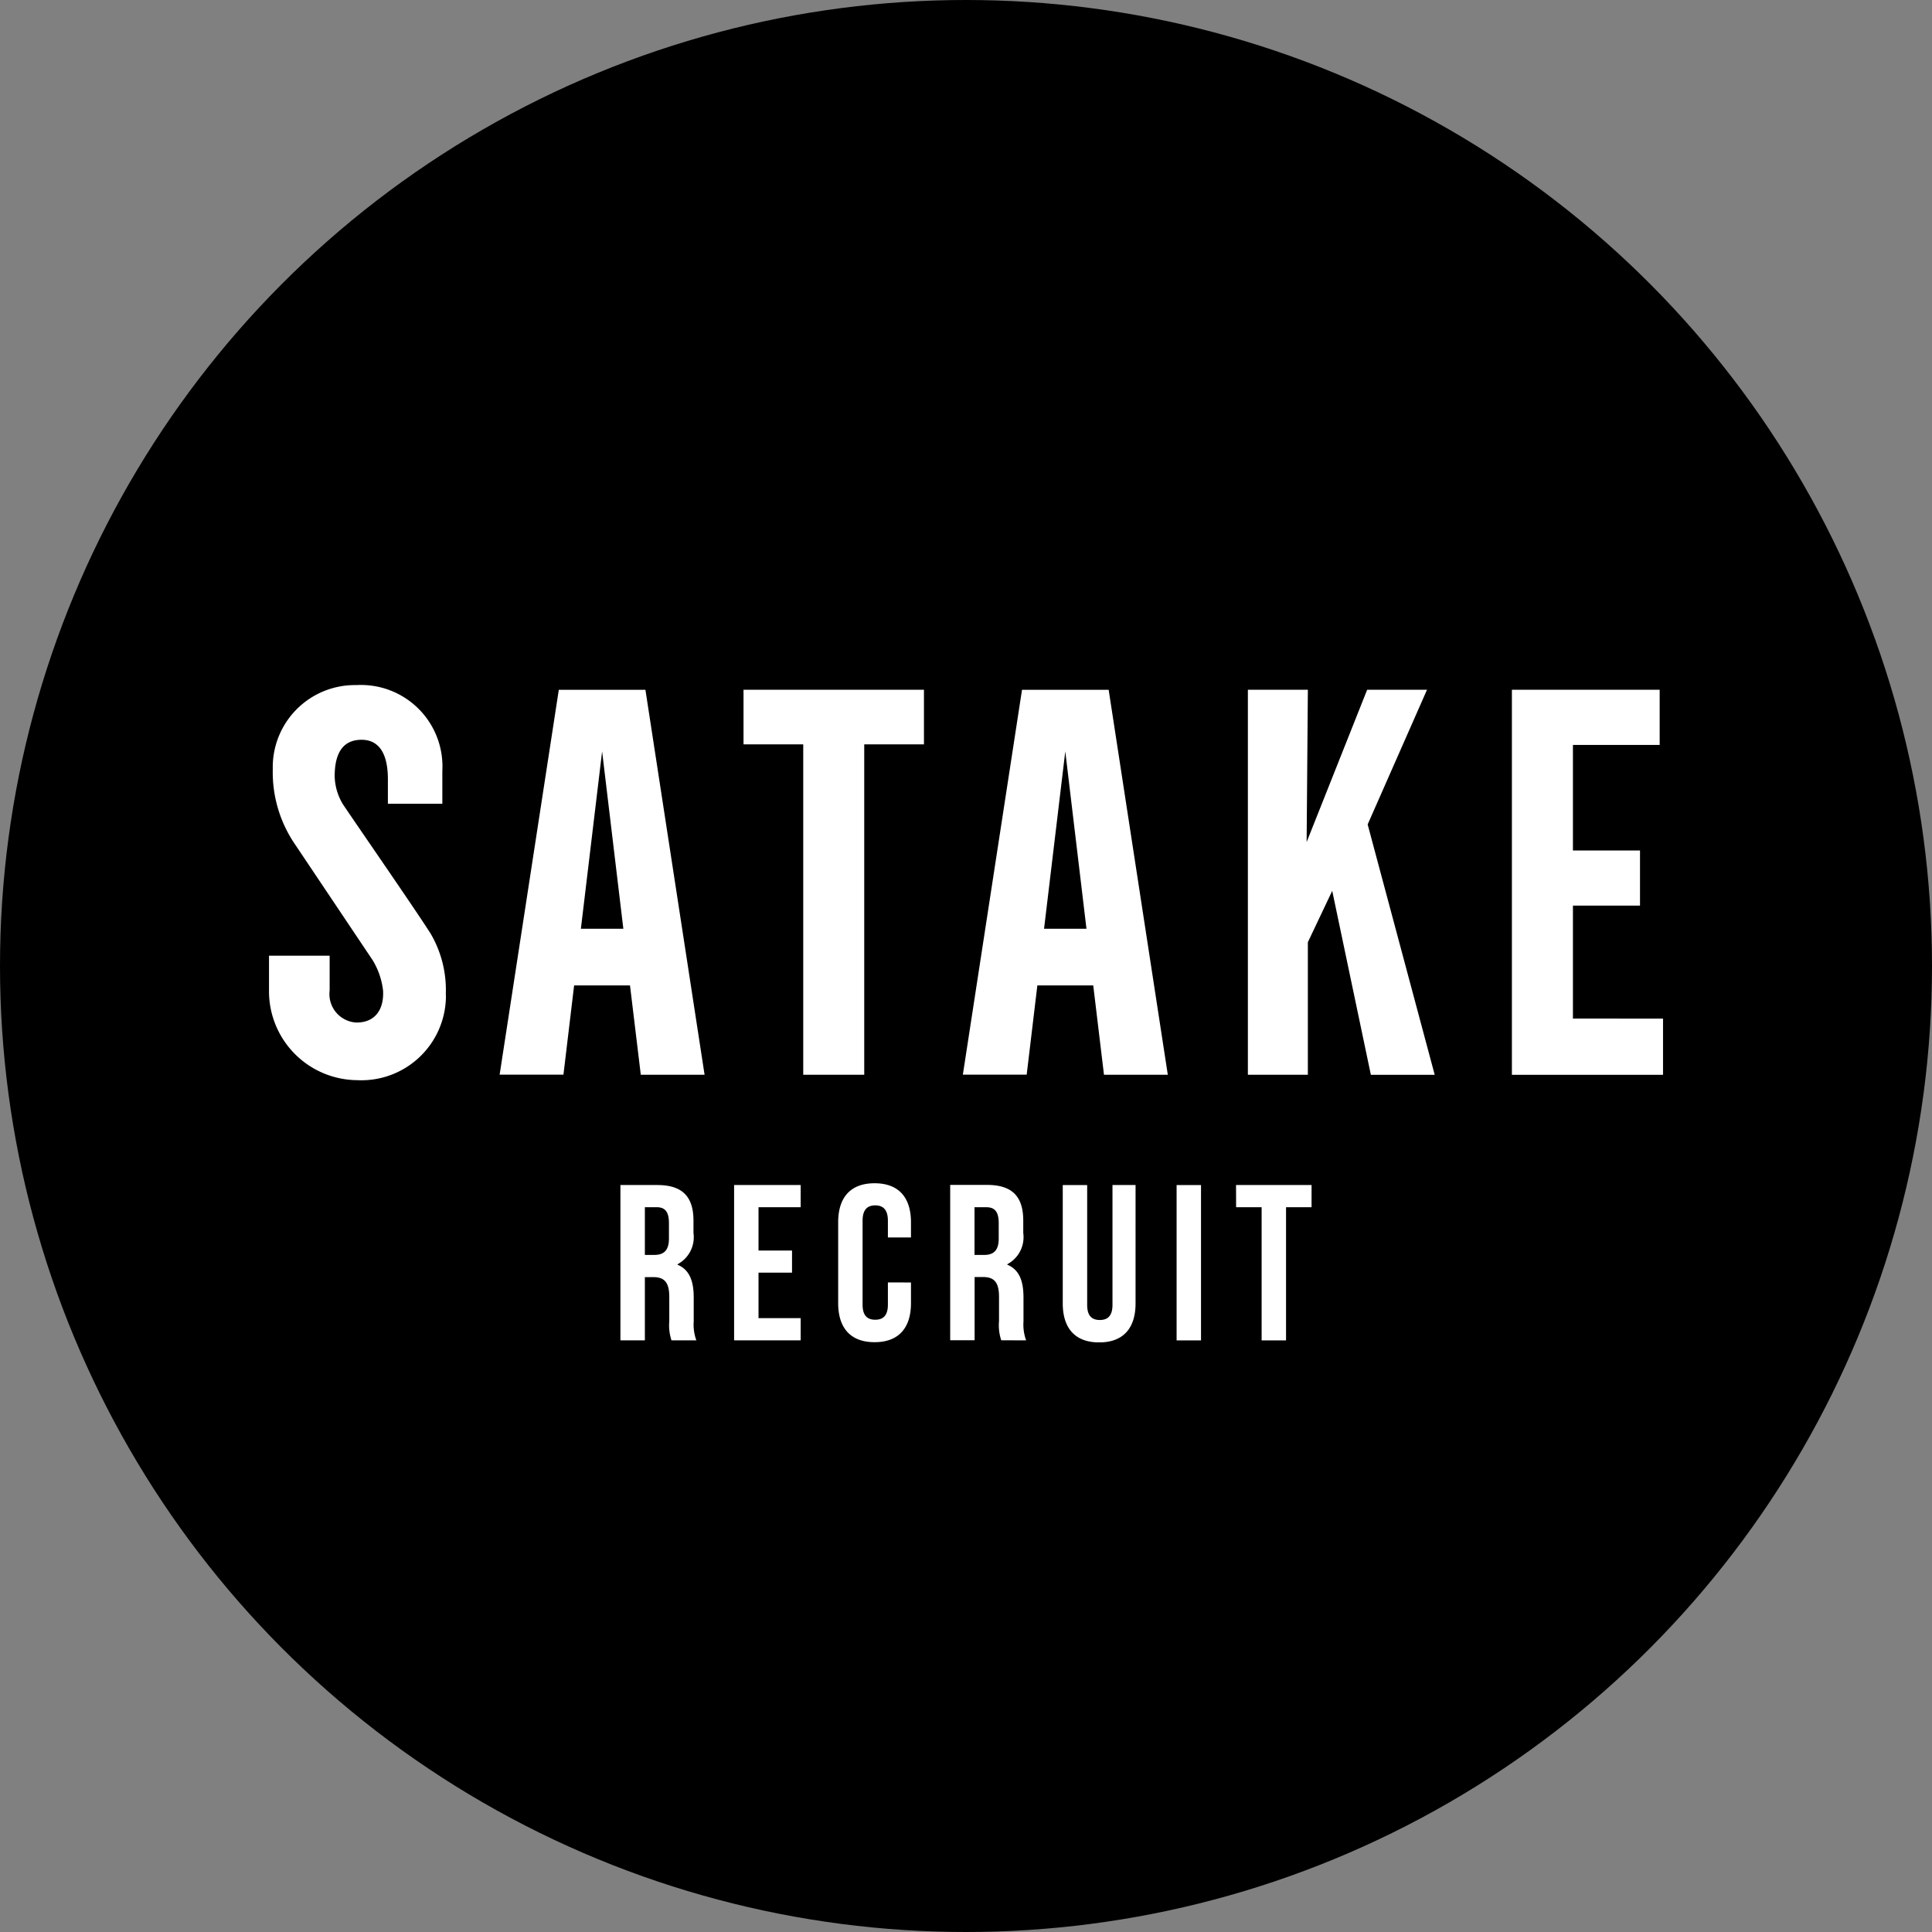 <svg xmlns="http://www.w3.org/2000/svg" width="110" height="110"><rect width="100%" height="100%" fill="#808080" stroke="none"/><defs><clipPath id="a"><path data-name="長方形 28023" fill="none" d="M0 0h79.37v37.428H0z"/></clipPath></defs><g data-name="グループ 66333" transform="translate(23385 6563)"><circle data-name="楕円形 279" cx="55" cy="55" r="55" transform="translate(-23385 -6563)"/><g data-name="グループ 66332"><g data-name="グループ 66330" clip-path="url(#a)" fill="#fff" transform="translate(-23369.684 -6524)"><path data-name="パス 56239" d="M4.191 6.763A3.227 3.227 0 013.739 5.2c0-1.473.583-2.08 1.53-2.08 1.069 0 1.5.9 1.5 2.242v1.4h3.1V4.886A4.638 4.638 0 005.486.006a4.839 4.839 0 00-.525 0 4.675 4.675 0 00-4.747 4.6v.236a7.264 7.264 0 001.255 4.213L5.9 15.667a4.255 4.255 0 01.594 1.733c.058 1.077-.448 1.819-1.514 1.819a1.62 1.62 0 01-1.538-1.7c0-.043.006-.086.011-.128v-1.978H0v2.06A5.061 5.061 0 005.013 22.5a4.815 4.815 0 005.054-4.562 3.192 3.192 0 000-.366 6.343 6.343 0 00-.847-3.385C8.484 13 4.543 7.312 4.191 6.763"/><path data-name="パス 56240" d="M65.932.272h-3.408l-3.446 8.673.07-8.673h-3.415v21.921h3.415v-7.548l1.387-2.924 2.2 10.473h3.635L62.553 7.94z"/><path data-name="パス 56241" d="M27.017.272v3.109h3.4v18.812h3.473V3.381h3.4V.272z"/><path data-name="パス 56242" d="M74.24 18.993v-6.431h3.819V9.425H74.24V3.413h4.939V.273h-8.414v21.921h8.605v-3.2z"/><path data-name="パス 56243" d="M21.168 22.193H24.8L21.432.275H16.5l-3.369 21.912h3.633l.608-5.081h3.182zm-3.411-8.313l1.209-10.1 1.209 10.1z"/><path data-name="パス 56244" d="M47.54 22.193h3.634L47.807.275h-4.934l-3.368 21.912h3.634l.608-5.081h3.182zm-3.412-8.313l1.209-10.1 1.206 10.1z"/><path data-name="パス 56245" d="M24.332 37.315a2.6 2.6 0 01-.151-1.074v-1.364c0-.923-.228-1.579-.923-1.87v-.025a1.744 1.744 0 00.91-1.781v-.694c0-1.365-.619-2.036-2.06-2.036h-2.1v8.843H21.4v-3.6h.48c.632 0 .91.3.91 1.124v1.39a2.722 2.722 0 00.126 1.086zm-2.261-7.582c.493 0 .7.278.7.909v.872c0 .705-.313.935-.834.935H21.4v-2.716zm5.8 0h2.4V28.47h-3.79v8.843h3.79V36.05h-2.4v-2.59h1.908V32.2h-1.908zm7.366 4.282v1.264c0 .632-.278.861-.721.861s-.72-.227-.72-.861V30.5c0-.632.278-.871.72-.871s.721.239.721.871v.955h1.314v-.861c0-1.416-.7-2.224-2.072-2.224s-2.073.808-2.073 2.224v4.6c0 1.416.705 2.224 2.073 2.224s2.072-.808 2.072-2.224v-1.175zm7.872 3.3a2.585 2.585 0 01-.152-1.074v-1.366c0-.923-.228-1.579-.923-1.87v-.025a1.744 1.744 0 00.91-1.781V30.5c0-1.364-.619-2.036-2.06-2.036h-2.1v8.844h1.39v-3.6h.48c.632 0 .91.3.91 1.125v1.389a2.725 2.725 0 00.126 1.087zm-2.262-7.58c.492 0 .7.278.7.909v.872c0 .705-.314.935-.835.935h-.543v-2.718zm4.346-1.263v6.735c0 1.415.7 2.224 2.073 2.224s2.072-.809 2.072-2.224V28.47h-1.314v6.824c0 .632-.278.861-.721.861s-.72-.227-.72-.861v-6.823zm6.482 8.843h1.39v-8.844h-1.39zm3.388-7.58h1.453v7.58h1.39v-7.58h1.453V28.47h-4.3z"/></g></g></g></svg>